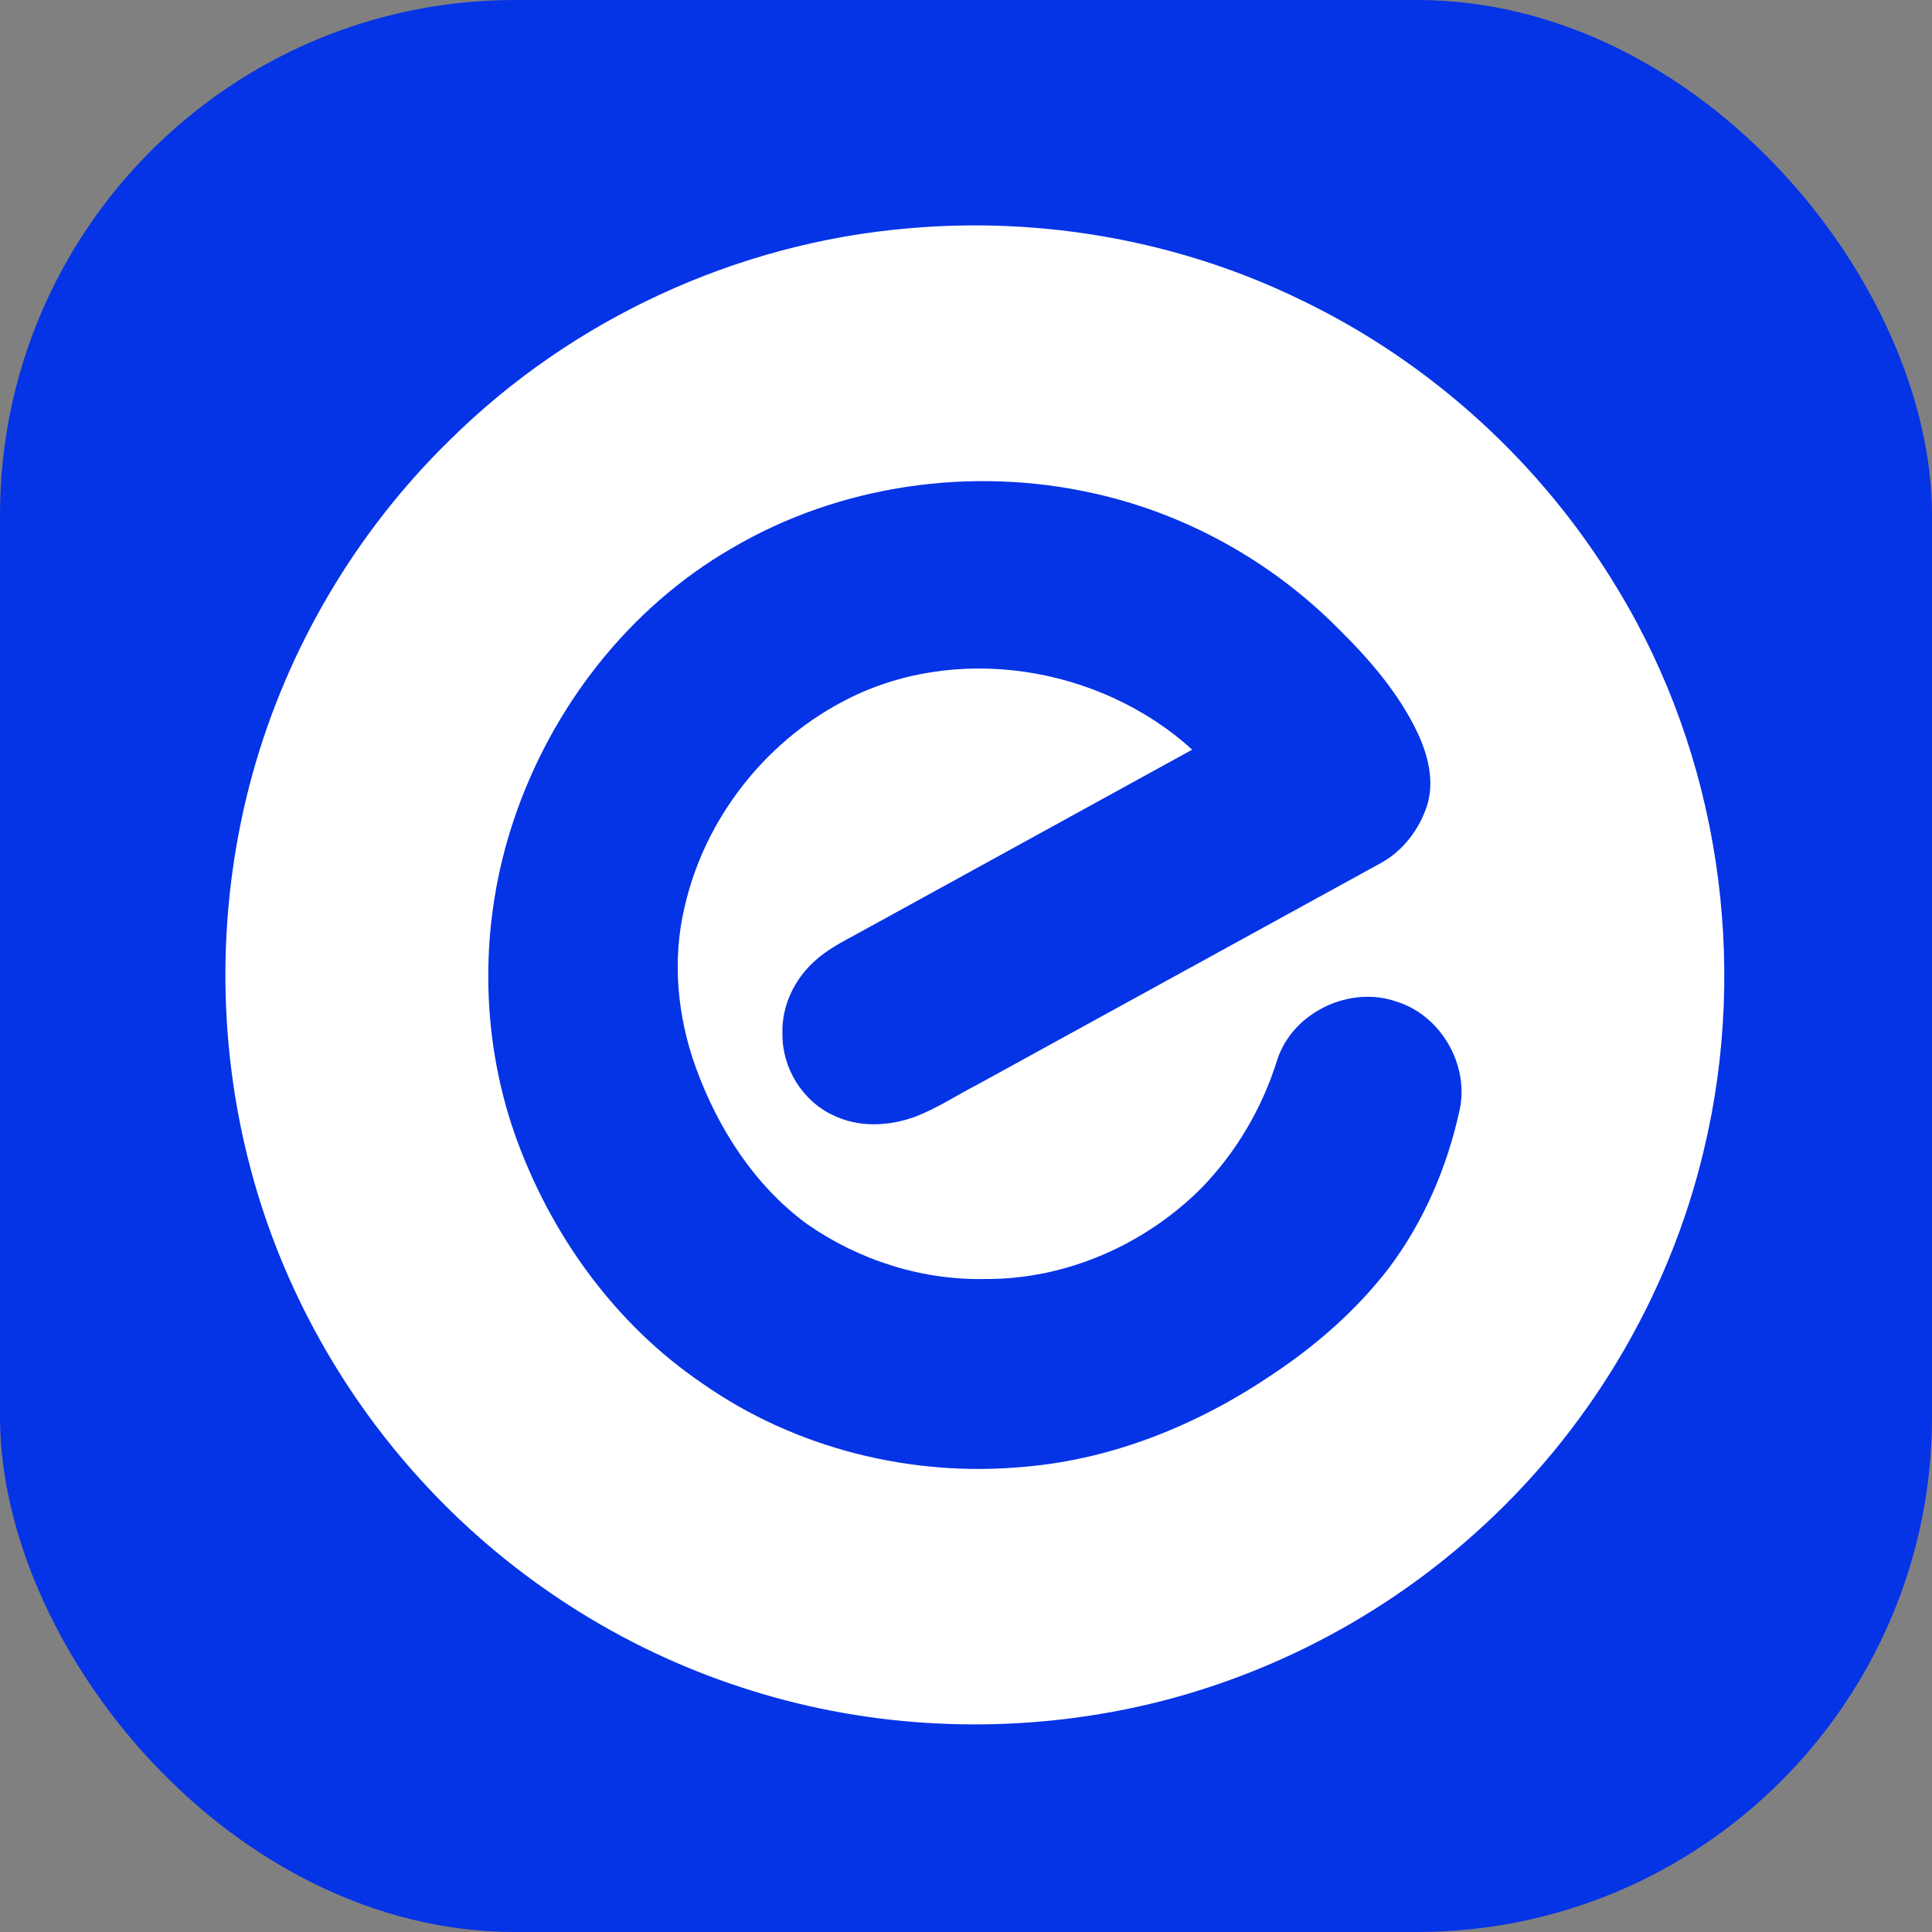 <svg width="60" height="60" viewBox="0 0 60 60" fill="none" xmlns="http://www.w3.org/2000/svg">
<rect x="0" y="0" width="60" height="60" fill="#808080" stroke="none"/>
<rect width="60" height="60" rx="16" fill="#0533E6"/>
<path d="M28.203 7.092C32.364 6.72 36.629 7.477 40.386 9.307C44.451 11.254 47.912 14.422 50.231 18.283C53.373 23.444 54.323 29.849 52.915 35.714C51.831 40.295 49.299 44.514 45.783 47.641C42.639 50.459 38.713 52.398 34.559 53.161C30.728 53.868 26.717 53.621 23.016 52.399C19.302 51.192 15.912 49.016 13.252 46.159C10.665 43.389 8.762 39.983 7.789 36.32C6.718 32.316 6.739 28.026 7.843 24.032C8.93 20.114 11.068 16.491 13.982 13.654C17.769 9.906 22.893 7.542 28.203 7.092ZM22.717 17.032C19.517 18.885 17.116 21.989 15.95 25.482C14.894 28.624 14.894 32.117 15.996 35.248C17.088 38.321 19.088 41.111 21.798 42.954C24.687 44.985 28.314 45.885 31.82 45.552C34.579 45.318 37.214 44.24 39.497 42.698C40.863 41.791 42.117 40.699 43.12 39.397C44.222 37.938 44.955 36.22 45.337 34.438C45.62 33.051 44.741 31.538 43.387 31.112C41.93 30.588 40.143 31.434 39.666 32.914C39.206 34.397 38.402 35.772 37.321 36.886C35.564 38.653 33.105 39.736 30.603 39.721C28.633 39.764 26.667 39.135 25.056 38.009C23.43 36.813 22.297 35.044 21.614 33.166C21.03 31.561 20.865 29.791 21.271 28.124C21.891 25.449 23.718 23.089 26.142 21.804C29.606 19.94 34.144 20.661 37.025 23.282C33.537 25.2 30.047 27.114 26.559 29.033C26.12 29.268 25.674 29.505 25.304 29.844C24.672 30.408 24.268 31.247 24.3 32.102C24.282 33.15 24.911 34.185 25.865 34.63C26.666 35.028 27.62 34.98 28.443 34.673C29.115 34.411 29.72 34.009 30.36 33.68C34.543 31.38 38.729 29.086 42.912 26.787C43.579 26.411 44.069 25.762 44.311 25.041C44.555 24.292 44.358 23.479 44.036 22.785C43.44 21.516 42.502 20.445 41.51 19.471C39.456 17.418 36.821 15.955 33.985 15.325C30.193 14.468 26.074 15.052 22.717 17.032Z" fill="white"/>
</svg>

